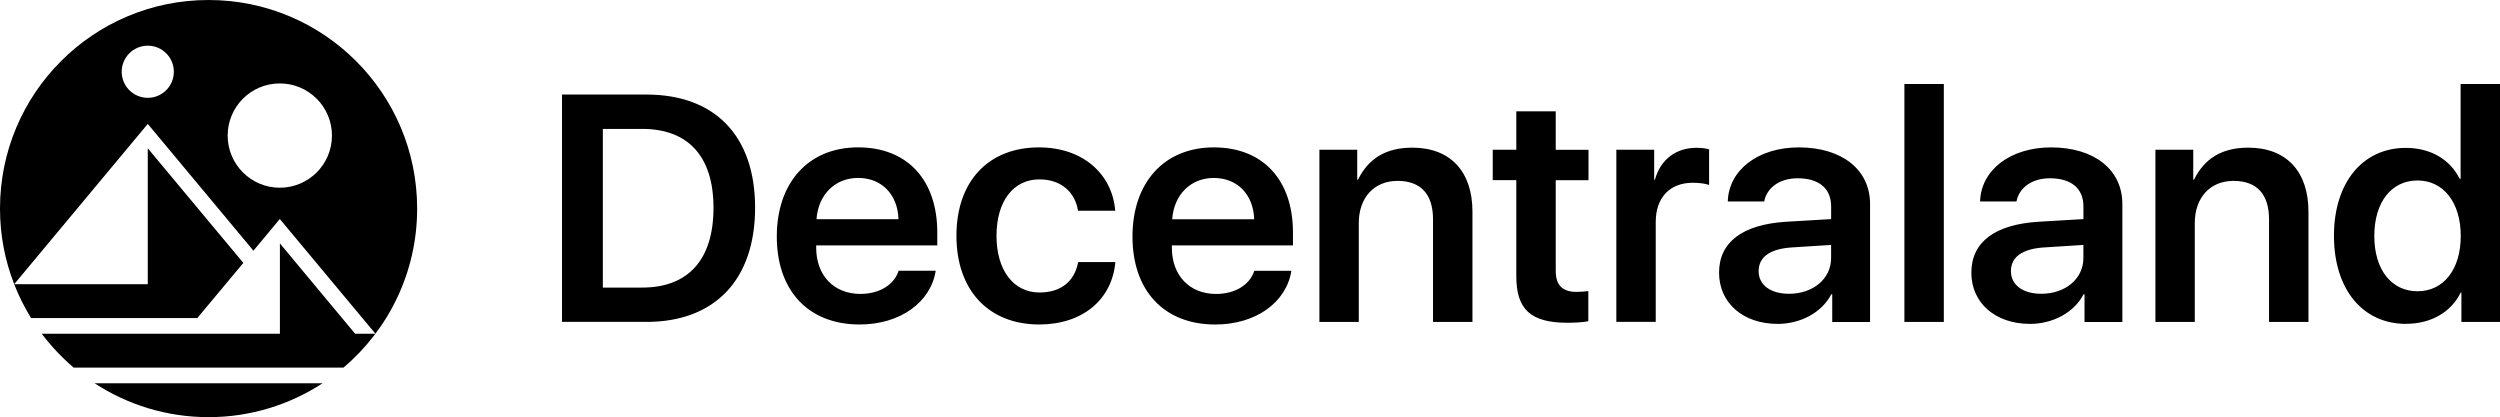 <?xml version="1.0" encoding="UTF-8"?>
<svg id="Warstwa_1" data-name="Warstwa 1" xmlns="http://www.w3.org/2000/svg" viewBox="0 0 863 144">
  <path id="_44" d="M51.01,42.77L4.9,98.1C1.73,90,0,81.22,0,72,0,32.22,32.22,0,72,0s72,32.22,72,72c0,22-9.86,41.69-25.42,54.9H25.42c-4.07-3.49-7.78-7.42-11.02-11.7H96.62v-31.18l25.96,31.18h7.02l-33.01-39.6-9.11,10.94L51.01,42.77Zm45.58-13.97c-9.94,0-18,8.06-18,18s8.06,18,18,18,18-8.06,18-18-8.06-18-18-18ZM51.01,15.77c-4.97,0-9,4.03-9,9s4.03,9,9,9,9-4.03,9-9-4.03-9-9-9Zm-18.36,116.53H111.35c-11.3,7.38-24.84,11.7-39.35,11.7s-28.04-4.32-39.35-11.7Zm51.34-41.54l-15.88,19.04H10.73c-2.27-3.71-4.25-7.6-5.83-11.7H51.01V51.19l32.98,39.56Z"/>
  <path id="Decentraland" d="M194,32.64h29.18c23.55,0,37.48,14.2,37.48,39.05s-13.88,39.43-37.48,39.43h-29.18V32.64Zm14.1,11.86v54.77h13.61c15.85,0,24.59-9.63,24.59-27.52s-8.85-27.25-24.59-27.25h-13.61Zm88.13,16.92c-7.98,0-13.77,5.77-14.37,14.25h28.3c-.27-8.59-5.85-14.25-13.93-14.25Zm13.99,32.04h12.79c-1.75,10.99-12.35,18.55-26.28,18.55-17.65,0-28.58-11.64-28.58-30.35s10.98-30.79,28.08-30.79,27.32,11.37,27.32,29.37v4.46h-41.8v.82c0,9.57,6.12,15.94,15.24,15.94,6.56,0,11.64-3.1,13.22-8Zm74.75-20.72h-12.84c-.98-6.25-5.68-10.82-13.33-10.82-8.96,0-14.81,7.51-14.81,19.47s5.9,19.58,14.86,19.58c7.27,0,12.08-3.75,13.33-10.5h12.84c-1.15,13-11.36,21.54-26.28,21.54-17.32,0-28.58-11.64-28.58-30.62s11.2-30.51,28.47-30.51c15.63,0,25.41,9.63,26.34,21.87Zm34.04-11.31c-7.98,0-13.77,5.77-14.37,14.25h28.3c-.27-8.59-5.85-14.25-13.93-14.25Zm13.99,32.04h12.79c-1.75,10.99-12.35,18.55-26.28,18.55-17.65,0-28.58-11.64-28.58-30.35s10.98-30.79,28.08-30.79,27.32,11.37,27.32,29.37v4.46h-41.8v.82c0,9.57,6.12,15.94,15.24,15.94,6.56,0,11.64-3.1,13.22-8Zm22.46,17.68V51.68h13.06v10.33h.27c3.55-7.23,9.56-11.04,18.74-11.04,13.22,0,20.76,8.32,20.76,22.08v38.07h-13.61v-35.41c0-8.48-4.04-13.27-12.24-13.27s-13.39,5.87-13.39,14.58v34.1h-13.61Zm67.97-72.72h13.61v13.27h11.31v10.5h-11.31v31.33c0,4.9,2.29,7.23,7.21,7.23,1.31,0,3.17-.16,4.04-.27v10.39c-1.48,.33-4.26,.54-7.16,.54-12.68,0-17.7-4.57-17.7-16.05V62.18h-8.14v-10.5h8.14v-13.27Zm34.53,72.72V51.68h13.06v10.33h.27c1.91-6.96,7.27-10.99,14.32-10.99,1.8,0,3.33,.22,4.37,.54v12.29c-1.15-.44-3.28-.76-5.63-.76-7.98,0-12.79,5.17-12.79,13.54v34.48h-13.61Zm59.61-9.74c8.25,0,14.53-5.11,14.53-12.35v-4.51l-13.66,.87c-7.43,.49-11.36,3.32-11.36,8.16s4.15,7.83,10.49,7.83Zm-3.99,10.39c-11.75,0-20.16-7.13-20.16-17.68s8.14-16.64,23.17-17.57l15.52-.92v-4.35c0-6.31-4.26-9.74-11.58-9.74-6.17,0-10.6,3.21-11.53,8h-12.57c.33-10.88,10.49-18.66,24.53-18.66,14.92,0,24.59,7.72,24.59,19.53v40.74h-13.06v-9.57h-.33c-3.28,6.36-10.65,10.23-18.58,10.23Zm43.82-.65V29h13.61V111.13h-13.61Zm47.26-9.74c8.25,0,14.53-5.11,14.53-12.35v-4.51l-13.66,.87c-7.43,.49-11.36,3.32-11.36,8.16s4.15,7.83,10.49,7.83Zm-3.99,10.39c-11.75,0-20.16-7.13-20.16-17.68s8.14-16.64,23.17-17.57l15.52-.92v-4.35c0-6.31-4.26-9.74-11.58-9.74-6.17,0-10.6,3.21-11.53,8h-12.57c.33-10.88,10.49-18.66,24.53-18.66,14.92,0,24.59,7.72,24.59,19.53v40.74h-13.06v-9.57h-.33c-3.28,6.36-10.65,10.23-18.58,10.23Zm43.38-.65V51.68h13.06v10.33h.27c3.55-7.23,9.56-11.04,18.74-11.04,13.22,0,20.76,8.32,20.76,22.08v38.07h-13.61v-35.41c0-8.48-4.04-13.27-12.24-13.27s-13.39,5.87-13.39,14.58v34.1h-13.61Zm86.49,.65c-14.92,0-24.86-11.91-24.86-30.4s10-30.35,24.81-30.35c8.63,0,15.35,4.08,18.58,10.66h.33V29h13.61V111.13h-13.33v-10.12h-.27c-3.22,6.64-10.11,10.77-18.85,10.77Zm3.99-49.5c-9.02,0-14.92,7.51-14.92,19.15s5.9,19.09,14.92,19.09,14.92-7.56,14.92-19.09-5.96-19.15-14.92-19.15Z"/>
</svg>